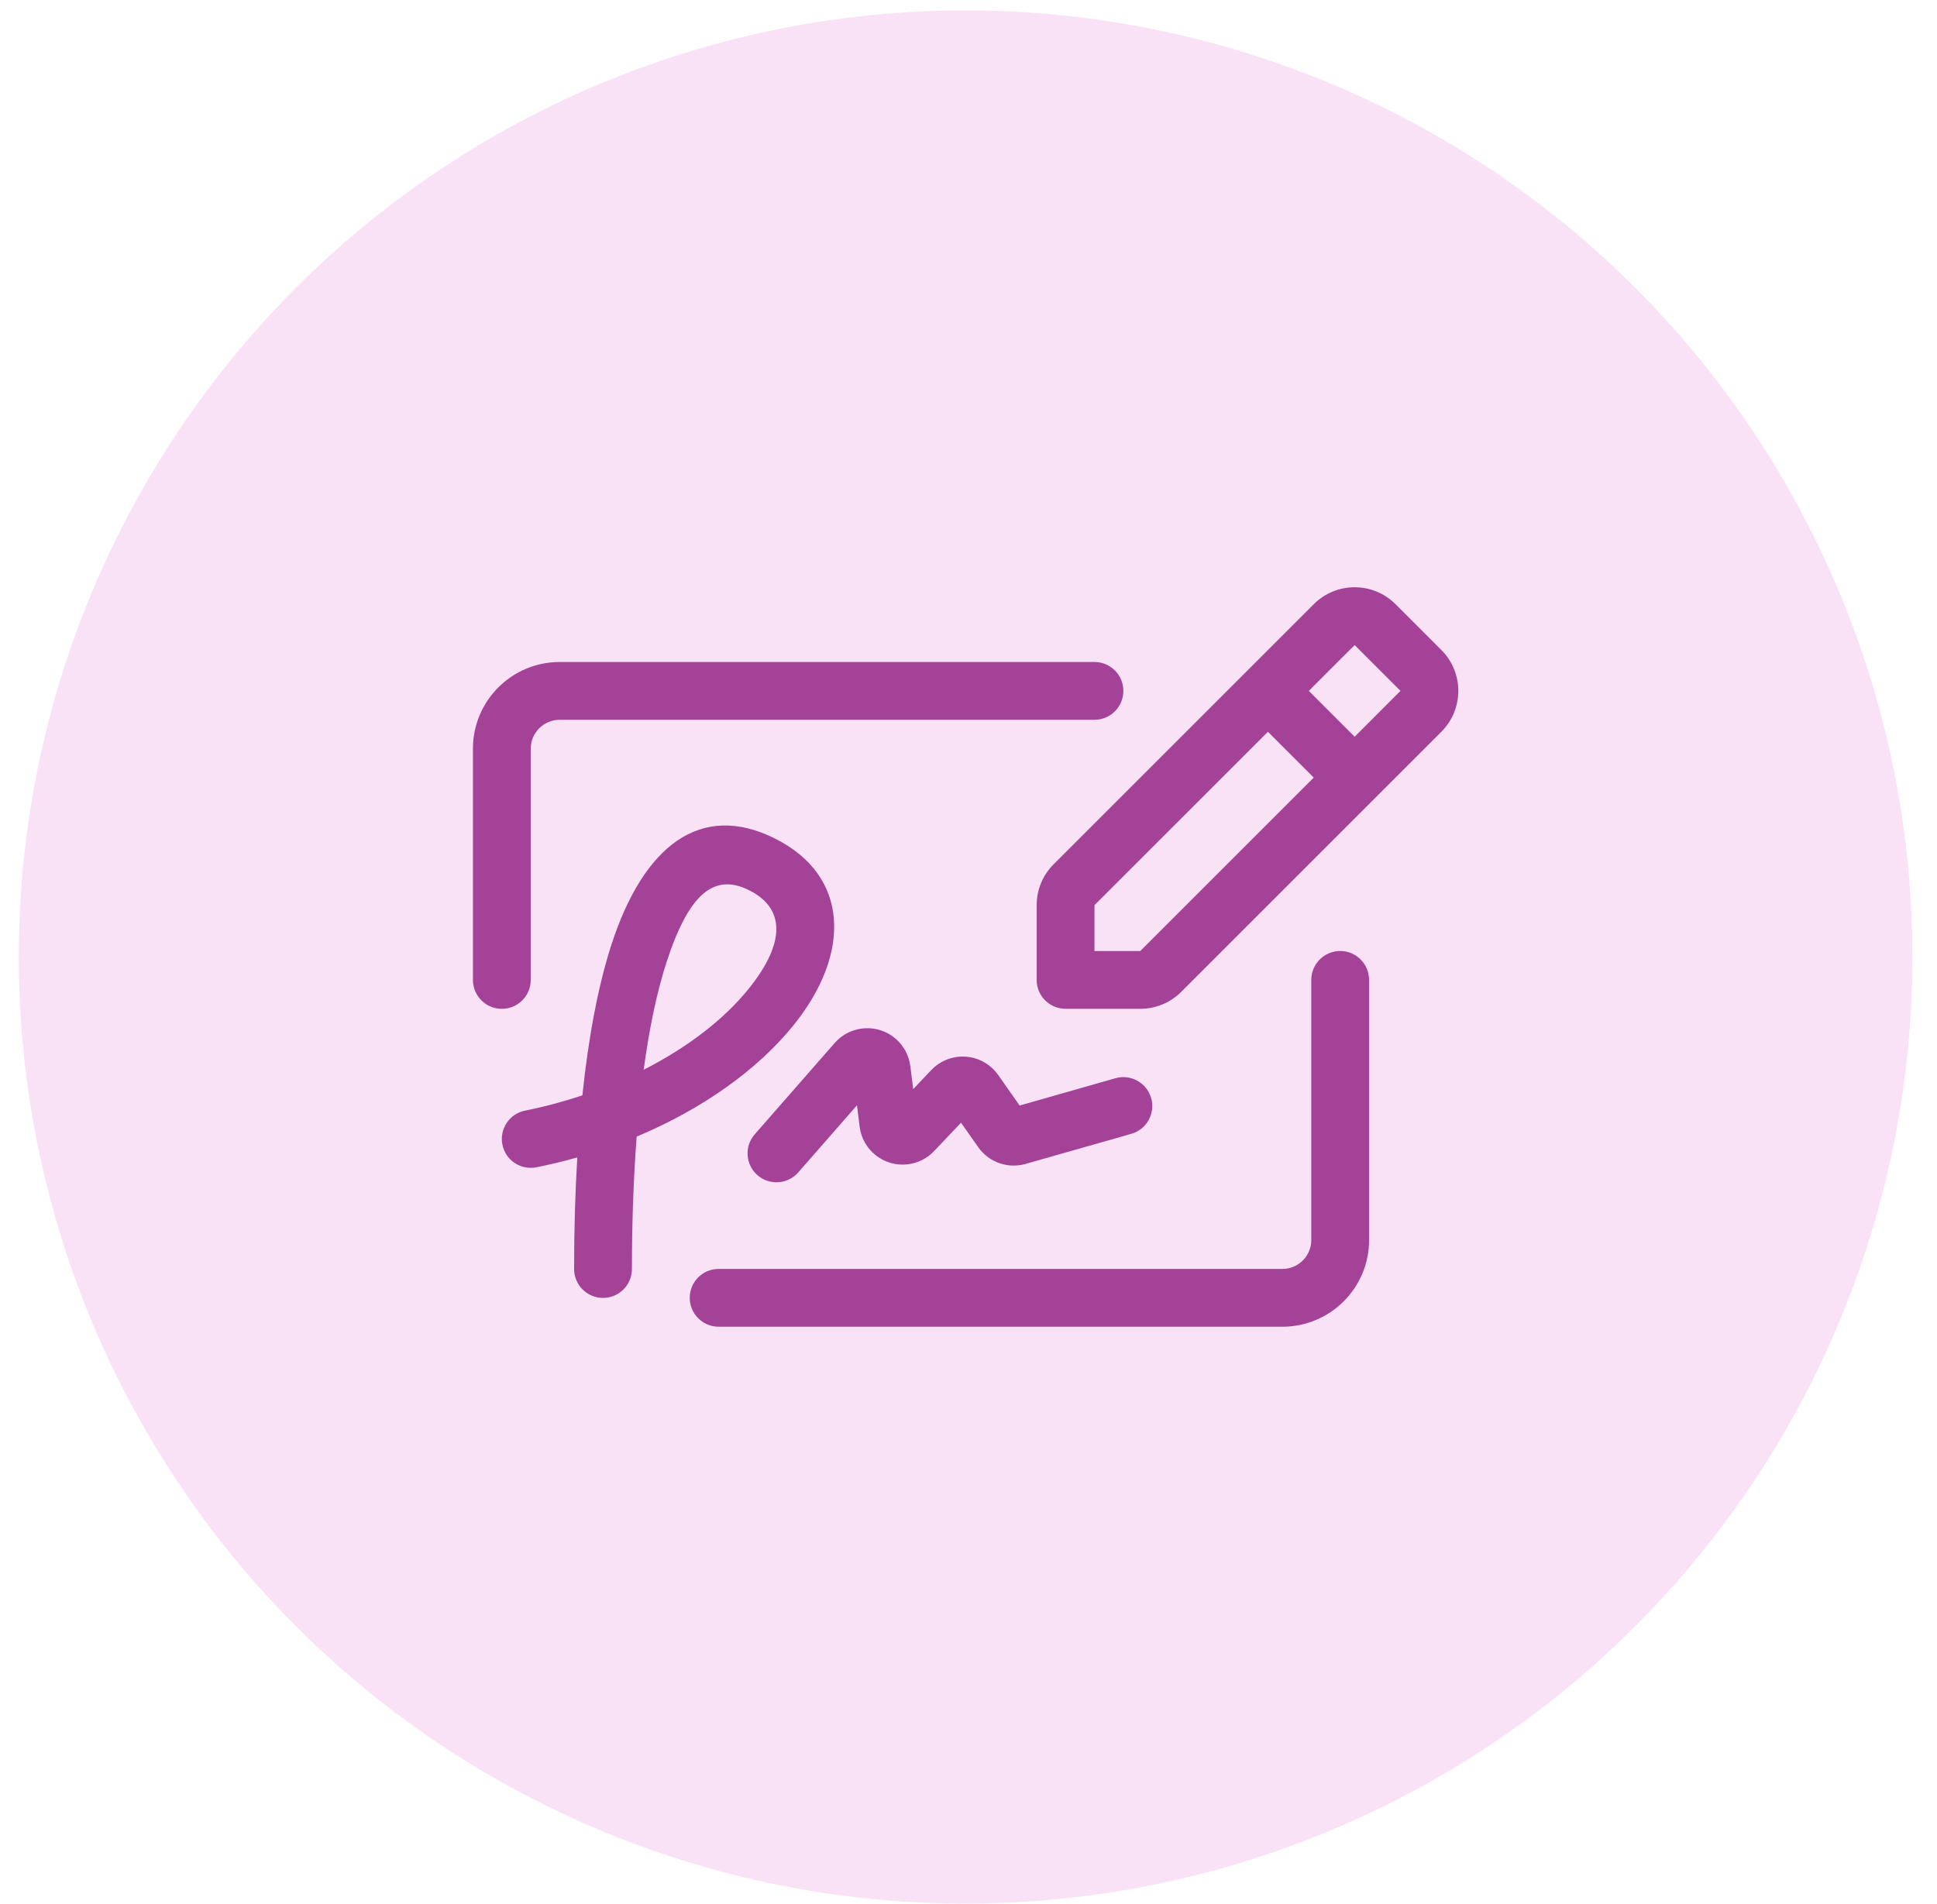 <svg width="59" height="58" viewBox="0 0 59 58" fill="none" xmlns="http://www.w3.org/2000/svg">
<circle cx="29.412" cy="29.157" r="28.84" fill="#F9E2F6"/>
<path d="M19.248 38.662C19.248 39.149 18.854 39.543 18.368 39.543C17.881 39.543 17.487 39.149 17.487 38.662C17.487 37.475 17.519 36.337 17.584 35.263C17.177 35.378 16.761 35.479 16.339 35.563C15.862 35.659 15.398 35.349 15.303 34.873C15.207 34.396 15.517 33.932 15.994 33.837C16.593 33.717 17.177 33.56 17.739 33.372C17.928 31.57 18.225 30.005 18.631 28.759C19.601 25.78 21.335 24.412 23.604 25.547C25.872 26.681 25.936 29.047 24.171 31.235C23.076 32.594 21.389 33.792 19.393 34.629C19.297 35.875 19.248 37.23 19.248 38.662ZM22.8 30.13C23.94 28.717 23.912 27.67 22.817 27.122C21.763 26.595 20.989 27.206 20.306 29.304C20.012 30.206 19.778 31.316 19.606 32.592C20.942 31.912 22.054 31.055 22.8 30.13ZM32.092 26.333L40.017 18.408C40.704 17.72 41.819 17.72 42.507 18.408L43.903 19.804C44.591 20.492 44.591 21.607 43.903 22.295L35.978 30.22C35.648 30.55 35.2 30.735 34.733 30.735H32.456C31.97 30.735 31.576 30.341 31.576 29.855V27.578C31.576 27.111 31.761 26.663 32.092 26.333ZM34.733 28.974L40.016 23.691L38.62 22.295L33.337 27.578V28.974H34.733ZM42.658 21.049L41.262 19.653L39.865 21.049L41.262 22.446L42.658 21.049ZM24.314 35.72C23.993 36.086 23.437 36.123 23.071 35.803C22.705 35.483 22.668 34.926 22.988 34.56L25.424 31.777C25.904 31.228 26.738 31.172 27.288 31.653C27.531 31.866 27.688 32.161 27.728 32.483L27.816 33.182L28.365 32.602C28.866 32.073 29.702 32.05 30.232 32.552C30.296 32.613 30.354 32.68 30.405 32.752L31.057 33.682L33.976 32.85C34.444 32.717 34.931 32.989 35.064 33.456C35.197 33.924 34.926 34.411 34.459 34.544L31.238 35.461C30.697 35.615 30.117 35.41 29.795 34.949L29.272 34.205L28.453 35.069C28.243 35.291 27.962 35.434 27.658 35.472C26.934 35.562 26.274 35.049 26.184 34.325L26.103 33.675L24.314 35.72ZM39.941 29.855C39.941 29.369 40.335 28.974 40.822 28.974C41.308 28.974 41.702 29.369 41.702 29.855V37.78C41.702 39.239 40.519 40.421 39.06 40.421H21.89C21.404 40.421 21.009 40.027 21.009 39.541C21.009 39.054 21.404 38.66 21.89 38.66H39.06C39.547 38.66 39.941 38.266 39.941 37.78V29.855ZM33.337 20.169C33.823 20.169 34.217 20.563 34.217 21.049C34.217 21.536 33.823 21.93 33.337 21.93H17.047C16.561 21.93 16.166 22.324 16.166 22.811V29.855C16.166 30.341 15.772 30.736 15.286 30.736C14.799 30.736 14.405 30.341 14.405 29.855V22.811C14.405 21.352 15.588 20.169 17.047 20.169H33.337Z" fill="#A34296"/>
</svg>
